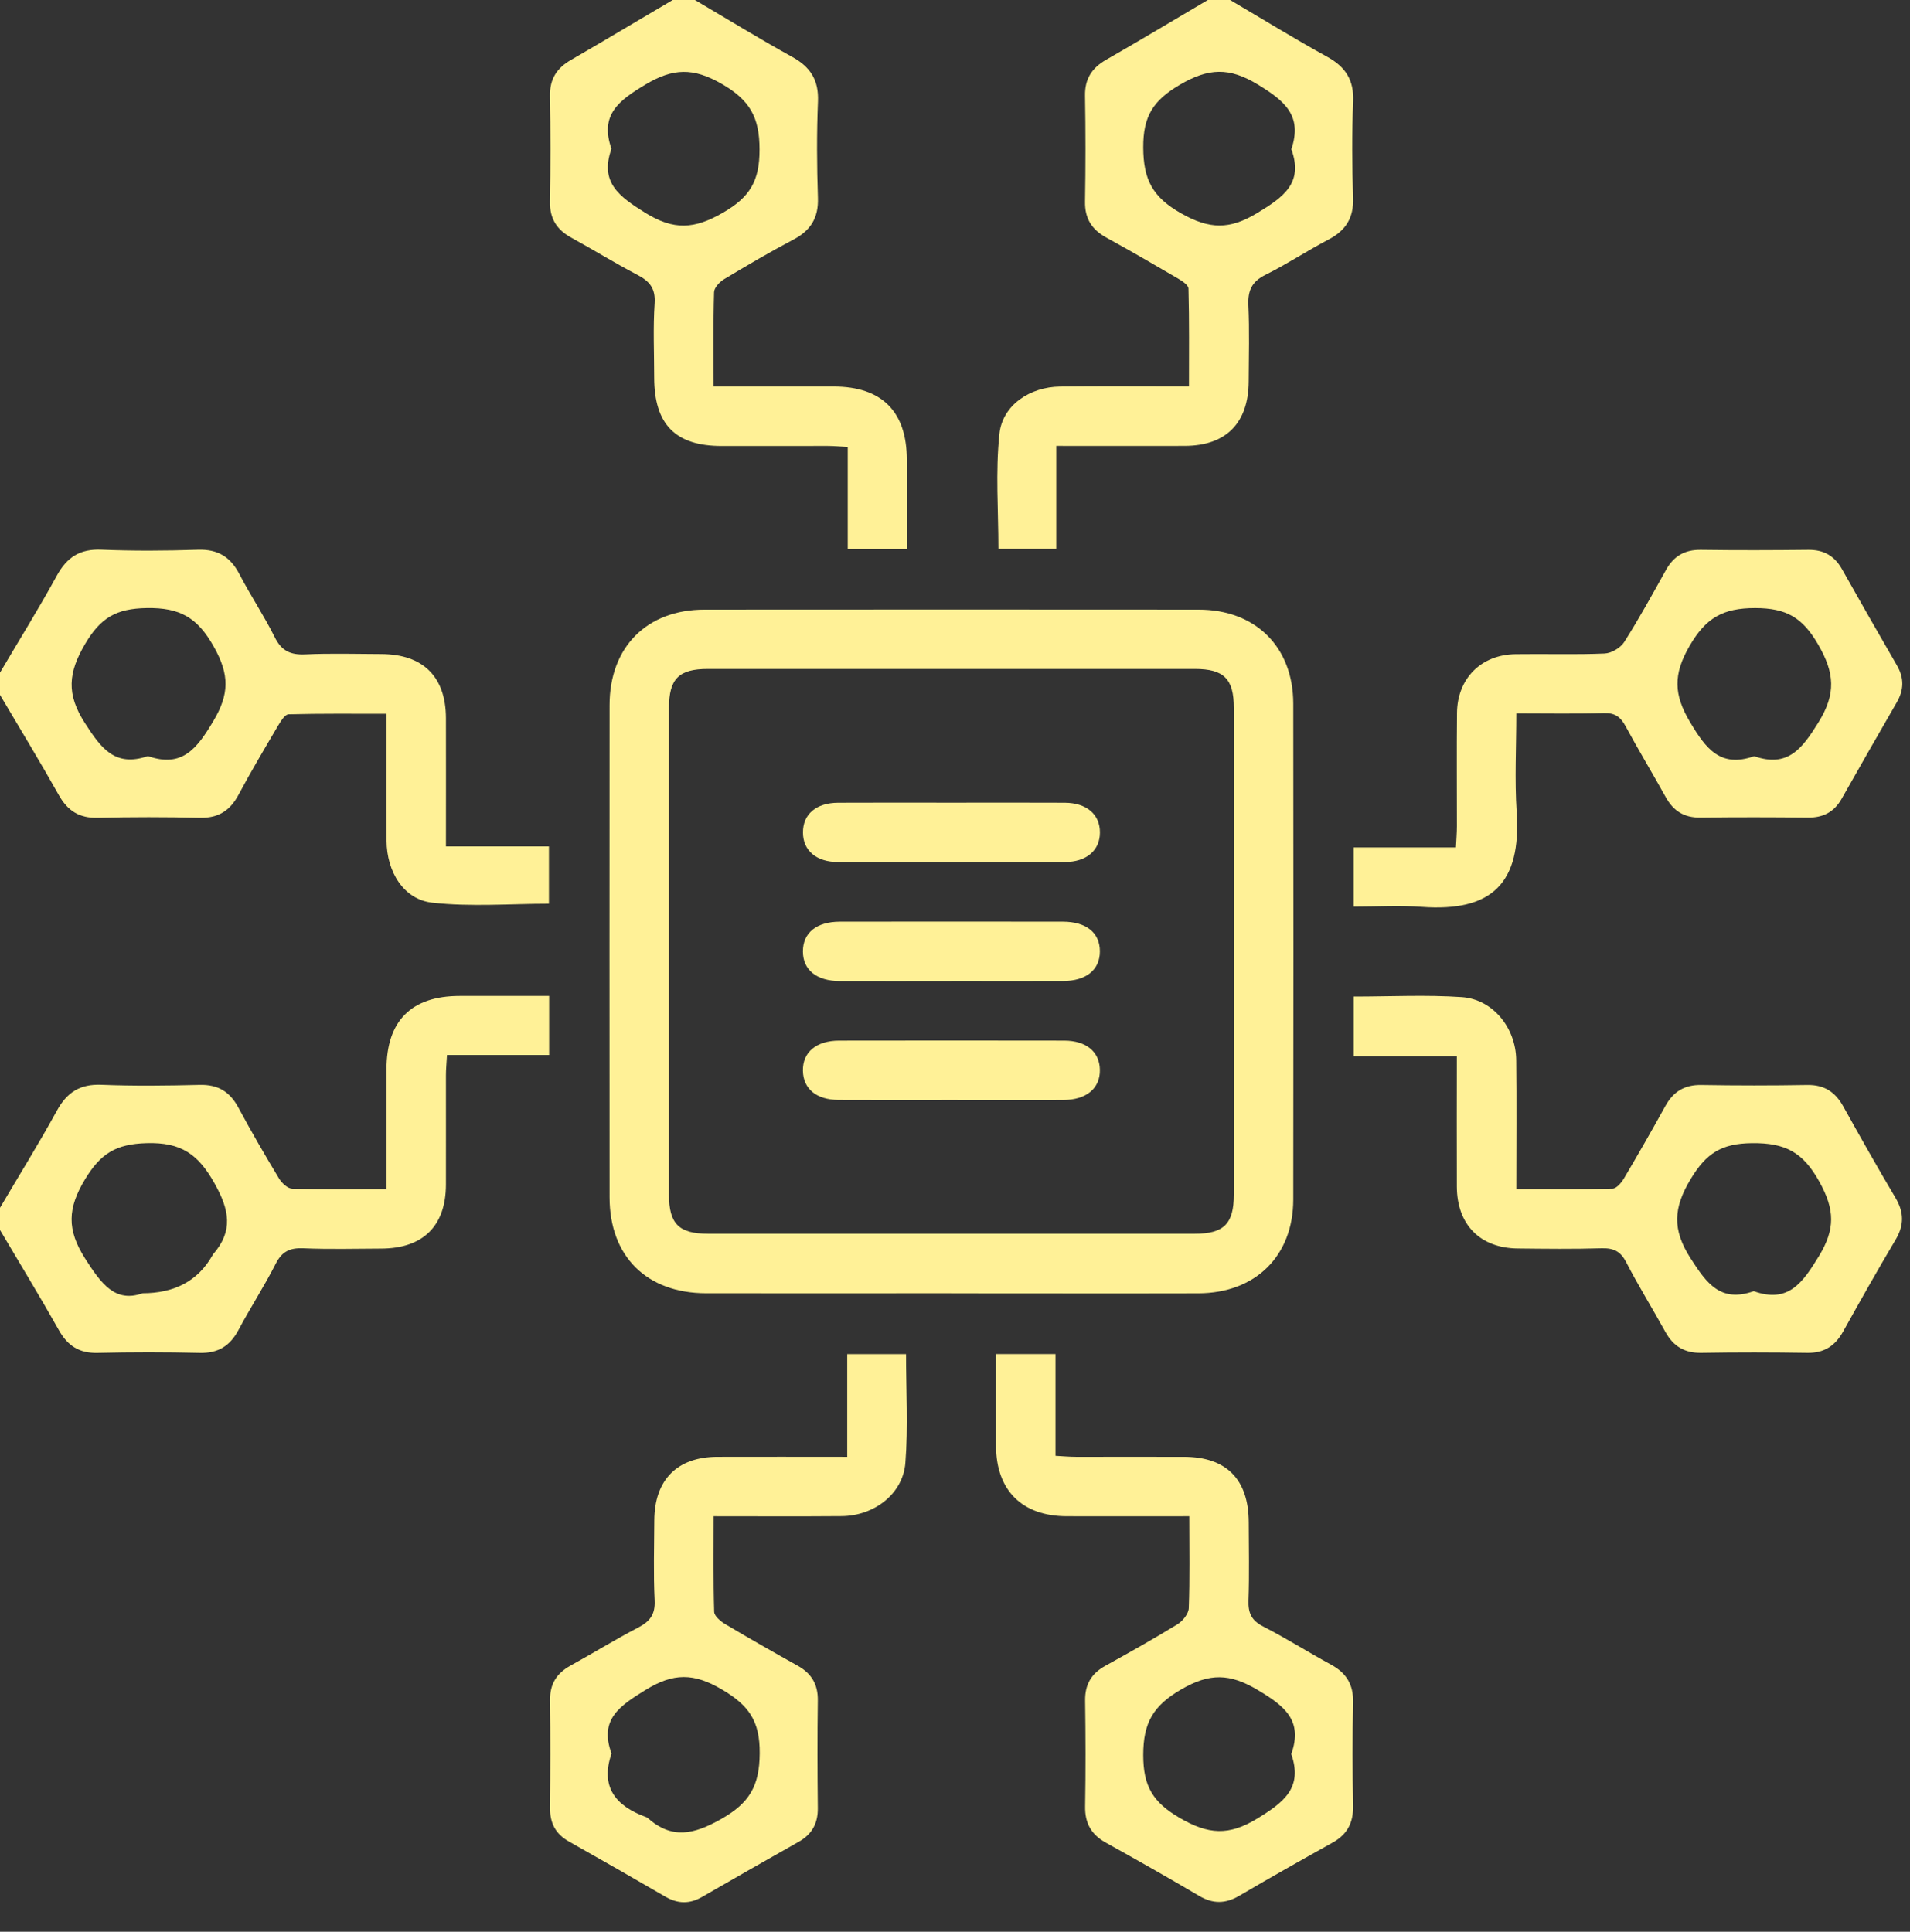 <?xml version="1.0" encoding="UTF-8"?>
<svg id="a" data-name="Шар 1" xmlns="http://www.w3.org/2000/svg" viewBox="0 0 377.98 382.31">
  <rect x="0" y="0" width="377.98" height="382.31" fill="#333333" stroke="none"/>
  <path d="m0,133.12c3.77-6.39,7.69-12.7,11.25-19.2,2-3.65,4.58-5.31,8.82-5.13,6.36.26,12.74.22,19.1.01,3.94-.13,6.44,1.41,8.22,4.85,2.19,4.23,4.88,8.22,6.99,12.48,1.34,2.71,3.13,3.51,6.02,3.38,5.01-.23,10.04-.08,15.06-.06,8.26.03,12.76,4.47,12.79,12.66.02,8.32,0,16.63,0,25.41h20.38v11.34c-7.64,0-15.46.65-23.11-.21-5.67-.64-8.98-6.14-9.02-12.23-.06-8.2-.01-16.4-.01-25.15-6.54,0-12.97-.07-19.39.1-.72.02-1.54,1.37-2.07,2.25-2.67,4.53-5.36,9.06-7.84,13.7-1.69,3.16-4.03,4.62-7.66,4.53-6.73-.16-13.47-.16-20.21,0-3.63.09-5.92-1.37-7.68-4.49C7.89,150.68,3.9,144.13,0,137.53c0-1.47,0-2.94,0-4.41Zm29.28,16.52c6.81,2.39,9.72-1.55,12.91-6.88,3.21-5.37,3.25-9.21.13-14.76-3.26-5.81-6.72-7.77-13.3-7.66-6,.1-9.1,1.9-12.15,7.06-3.39,5.74-3.77,9.97-.05,15.73,3.2,4.97,5.94,8.75,12.46,6.51Z" style="fill: #fff197; stroke-width: 0px;"/>
  <path d="m0,239.03c3.77-6.39,7.69-12.7,11.25-19.2,2-3.65,4.58-5.31,8.81-5.14,6.48.26,12.98.18,19.47.02,3.63-.09,5.97,1.36,7.66,4.52,2.54,4.74,5.25,9.4,8.03,14.01.54.9,1.7,1.99,2.6,2.01,6.09.18,12.18.09,18.67.09,0-8.14,0-15.94,0-23.74.01-9.56,4.91-14.48,14.46-14.49,5.85,0,11.69,0,17.72,0v11.69h-20.21c-.09,1.63-.21,2.81-.21,3.99-.01,7.22.02,14.45,0,21.67-.02,8.17-4.53,12.62-12.8,12.65-5.14.02-10.29.16-15.43-.06-2.65-.11-4.22.62-5.46,3.07-2.27,4.47-5.02,8.69-7.37,13.11-1.68,3.16-4.03,4.61-7.66,4.52-6.73-.16-13.47-.16-20.2,0-3.63.09-5.92-1.37-7.68-4.5-3.76-6.68-7.75-13.22-11.65-19.82,0-1.47,0-2.94,0-4.41Zm28.2,16.92q9.56,0,13.81-7.44c.06-.11.11-.22.19-.31,3.99-4.61,3.2-8.75.26-13.99-3.23-5.77-6.6-8.18-13.49-7.97-6.03.18-9.05,2.06-12.12,7.12-3.49,5.75-3.66,10,0,15.73,3.19,5,5.94,8.78,11.35,6.87Z" style="fill: #fff197; stroke-width: 0px;"/>
  <path d="m137.53,0c6.39,3.76,12.71,7.66,19.21,11.24,3.64,2,5.3,4.6,5.13,8.83-.26,6.36-.22,12.74-.01,19.1.13,3.94-1.42,6.44-4.84,8.24-4.65,2.45-9.19,5.12-13.7,7.83-.9.54-1.99,1.69-2.01,2.59-.18,6.08-.09,12.18-.09,18.67,8.15,0,15.95,0,23.75,0,9.54.01,14.47,4.93,14.49,14.47.01,5.84,0,11.69,0,17.71h-11.7v-20.22c-1.63-.09-2.81-.2-3.99-.2-6.98-.01-13.96.01-20.94.01-9.16,0-13.36-4.27-13.37-13.54,0-4.9-.24-9.81.09-14.69.2-2.97-1-4.38-3.41-5.64-4.44-2.32-8.71-4.97-13.11-7.38-2.86-1.57-4.25-3.77-4.19-7.11.12-6.98.12-13.96,0-20.94-.06-3.33,1.34-5.5,4.17-7.12C119.74,7.96,126.41,3.95,133.12,0c1.47,0,2.94,0,4.41,0Zm-16.52,29.44c-2.38,6.66,1.5,9.44,6.68,12.67,5.67,3.53,9.77,3.24,15.42-.04,5.33-3.09,7.2-6.28,7.2-12.46,0-6.4-1.91-9.8-7.5-13.02-5.63-3.24-9.63-3.12-15.09.15-5.24,3.14-9.09,5.97-6.71,12.71Z" style="fill: #fff197; stroke-width: 0px;"/>
  <path d="m243.44,0c6.39,3.76,12.71,7.66,19.21,11.24,3.64,2,5.3,4.6,5.13,8.83-.26,6.36-.22,12.74-.01,19.1.13,3.94-1.43,6.44-4.85,8.23-4.22,2.21-8.22,4.87-12.49,6.99-2.71,1.34-3.51,3.12-3.38,6.02.23,5.01.08,10.04.06,15.06-.03,8.25-4.49,12.76-12.67,12.78-8.32.02-16.63,0-25.41,0v20.38h-11.45c0-7.53-.6-15.23.2-22.77.6-5.7,6.07-9.29,12-9.35,8.32-.09,16.65-.02,25.51-.02,0-6.54.07-12.97-.1-19.39-.02-.72-1.36-1.56-2.25-2.08-4.64-2.72-9.31-5.42-14.02-8.01-2.86-1.57-4.26-3.77-4.2-7.11.12-6.98.12-13.96,0-20.94-.06-3.33,1.33-5.5,4.17-7.13,6.76-3.87,13.43-7.88,20.14-11.84,1.47,0,2.94,0,4.41,0Zm12.11,29.53c2.26-6.66-1.36-9.59-6.63-12.8-5.67-3.46-9.77-3.28-15.43.04-5.27,3.1-7.28,6.2-7.25,12.42.03,6.38,1.85,9.82,7.48,13.02,5.6,3.19,9.6,3.28,15.09-.06,5.19-3.15,9.18-5.92,6.74-12.62Z" style="fill: #fff197; stroke-width: 0px;"/>
  <path d="m188.25,255.95c-16.17,0-32.35.02-48.52,0-11.76-.02-19.09-7.3-19.1-18.98-.02-32.47-.02-64.94,0-97.41,0-11.49,7.37-18.91,18.79-18.91,32.59-.02,65.19-.03,97.78,0,11.27,0,18.72,7.39,18.73,18.61.04,32.72.04,65.43,0,98.15-.01,11.17-7.5,18.53-18.79,18.55-16.3.04-32.59,0-48.89,0Zm.03-123.56c-16.06,0-32.11,0-48.17,0-5.78,0-7.72,1.94-7.72,7.71-.01,32.11-.01,64.23,0,96.34,0,5.77,1.95,7.72,7.71,7.73,32.11.01,64.23.01,96.34,0,5.76,0,7.72-1.96,7.73-7.72.01-32.11.01-64.23,0-96.34,0-5.76-1.96-7.71-7.72-7.72-16.06-.01-32.11,0-48.17,0Z" style="fill: #fff197; stroke-width: 0px;"/>
  <path d="m267.89,179.46v-11.74h20.23c.08-1.61.19-2.91.19-4.2.01-7.47-.06-14.95.02-22.42.07-6.82,4.76-11.53,11.57-11.63,5.88-.09,11.77.12,17.63-.13,1.35-.06,3.16-1.12,3.89-2.27,2.95-4.64,5.6-9.48,8.28-14.29,1.53-2.74,3.71-4,6.87-3.96,7.1.1,14.21.08,21.31,0,3.01-.03,5.14,1.18,6.61,3.77,3.61,6.39,7.24,12.78,10.92,19.13,1.43,2.48,1.38,4.81-.04,7.27-3.68,6.35-7.31,12.74-10.93,19.12-1.48,2.61-3.66,3.73-6.65,3.7-7.1-.08-14.21-.09-21.31,0-3.19.04-5.32-1.31-6.83-4.03-2.61-4.71-5.4-9.32-7.96-14.06-.98-1.81-2.07-2.65-4.25-2.59-5.61.17-11.24.06-17.37.06,0,6.66-.35,13.13.07,19.54.93,14.01-4.82,19.78-18.82,18.75-4.37-.32-8.77-.05-13.45-.05Zm79.25-29.8c6.67,2.32,9.49-1.49,12.72-6.69,3.52-5.68,3.21-9.78-.06-15.42-3.09-5.33-6.27-7.2-12.45-7.21-6.41,0-9.78,1.95-13,7.51-3.26,5.63-3.15,9.61.12,15.09,3.14,5.25,5.99,9.07,12.68,6.72Z" style="fill: #fff197; stroke-width: 0px;"/>
  <path d="m267.9,209.06v-11.83c7.25,0,14.35-.37,21.39.11,6.15.43,10.69,6.07,10.76,12.45.1,8.32.02,16.65.02,25.54,6.43,0,12.74.07,19.05-.09.78-.02,1.74-1.16,2.24-2,2.8-4.74,5.54-9.52,8.2-14.34,1.58-2.86,3.79-4.23,7.13-4.17,6.98.12,13.97.12,20.95,0,3.34-.06,5.53,1.36,7.11,4.2,3.39,6.09,6.82,12.17,10.38,18.17,1.68,2.84,1.7,5.41,0,8.25-3.56,6-6.99,12.08-10.38,18.17-1.58,2.84-3.76,4.28-7.1,4.22-6.98-.11-13.97-.12-20.95,0-3.33.06-5.56-1.29-7.14-4.16-2.54-4.61-5.33-9.08-7.74-13.76-1.13-2.2-2.52-2.84-4.9-2.77-5.51.17-11.02.1-16.54.04-7.47-.07-12.05-4.71-12.08-12.25-.04-8.44,0-16.89,0-25.79h-20.41Zm79.16,46.48c6.84,2.45,9.66-1.65,12.88-6.91,3.28-5.38,3.17-9.23.1-14.76-3.24-5.85-6.76-7.7-13.31-7.63-6.04.06-9.07,1.99-12.14,7.09-3.46,5.74-3.7,9.99-.02,15.73,3.2,4.98,5.93,8.79,12.49,6.48Z" style="fill: #fff197; stroke-width: 0px;"/>
  <path d="m167.66,288.31v-20.32h11.64c0,7.17.43,14.38-.13,21.52-.48,6.15-6.18,10.5-12.63,10.55-8.3.07-16.61.02-25.31.02,0,6.5-.09,12.71.1,18.91.03.86,1.29,1.91,2.22,2.46,4.73,2.82,9.52,5.54,14.33,8.23,2.73,1.52,4.01,3.71,3.96,6.88-.1,7.1-.08,14.21,0,21.32.03,3.01-1.17,5.15-3.76,6.62-6.39,3.62-12.78,7.24-19.13,10.92-2.47,1.43-4.81,1.39-7.27-.04-6.35-3.69-12.73-7.33-19.12-10.94-2.63-1.48-3.74-3.65-3.71-6.64.07-7.11.09-14.21,0-21.32-.04-3.19,1.3-5.32,4.04-6.83,4.5-2.48,8.88-5.19,13.44-7.56,2.34-1.22,3.36-2.63,3.22-5.38-.26-5.26-.09-10.53-.07-15.8.04-8.03,4.53-12.57,12.48-12.59,8.42-.03,16.85,0,25.73,0Zm-46.64,58.73c-2.3,6.69.89,10.4,6.77,12.56.11.04.24.08.33.16,4.84,4.32,9.18,3.32,14.63.23,5.56-3.16,7.54-6.51,7.59-12.97.05-6.44-2.16-9.52-7.49-12.66-5.57-3.29-9.61-3.28-15.08.09-5.13,3.16-9.24,5.85-6.75,12.59Z" style="fill: #fff197; stroke-width: 0px;"/>
  <path d="m235.35,300.08c-8.38,0-16.31.02-24.25,0-8.83-.02-13.95-5.11-13.99-13.88-.03-5.99,0-11.98,0-18.22h11.77v20.14c1.51.08,2.8.2,4.09.2,7.1.01,14.21-.02,21.31,0,8.43.01,12.81,4.45,12.84,12.98.01,5.14.13,10.29-.05,15.43-.09,2.49.59,3.99,2.91,5.17,4.57,2.34,8.92,5.1,13.44,7.56,3,1.63,4.42,3.92,4.35,7.4-.14,6.86-.13,13.72,0,20.58.06,3.29-1.15,5.61-4.03,7.22-6.2,3.46-12.38,6.95-18.5,10.54-2.71,1.59-5.19,1.64-7.92.03-6.11-3.6-12.29-7.11-18.49-10.55-2.88-1.6-4.15-3.86-4.09-7.17.12-6.98.1-13.97,0-20.95-.04-3.17,1.22-5.34,3.97-6.86,4.82-2.67,9.62-5.36,14.31-8.24,1.04-.64,2.19-2.08,2.23-3.19.22-5.86.1-11.74.1-18.19Zm20.19,47.05c2.38-6.69-1.42-9.55-6.69-12.69-5.48-3.26-9.47-3.36-15.09-.09-5.55,3.23-7.52,6.58-7.52,13,0,6.2,1.93,9.35,7.22,12.44,5.64,3.29,9.73,3.59,15.42.08,5.23-3.22,8.98-6.07,6.65-12.74Z" style="fill: #fff197; stroke-width: 0px;"/>
  <path d="m188.28,158.86c7.48,0,14.95-.03,22.43.01,4.32.02,6.96,2.31,6.96,5.87,0,3.56-2.65,5.86-6.96,5.87-14.95.03-29.9.03-44.86,0-4.33,0-6.96-2.3-6.95-5.88,0-3.58,2.61-5.84,6.96-5.86,7.48-.04,14.95-.01,22.43-.01Z" style="fill: #fff197; stroke-width: 0px;"/>
  <path d="m188.28,194.17c-7.35,0-14.71.02-22.06,0-4.64-.02-7.33-2.21-7.33-5.88,0-3.67,2.68-5.87,7.32-5.88,14.71-.02,29.41-.02,44.12,0,4.64,0,7.33,2.2,7.33,5.87,0,3.66-2.7,5.87-7.33,5.88-7.35.03-14.71,0-22.06,0Z" style="fill: #fff197; stroke-width: 0px;"/>
  <path d="m188.03,217.7c-7.35,0-14.71.03-22.06-.01-4.4-.02-7-2.18-7.08-5.75-.08-3.68,2.63-5.99,7.2-5.99,14.83-.02,29.66-.03,44.49,0,4.37,0,7.01,2.2,7.08,5.75.08,3.67-2.65,5.98-7.21,6-7.48.03-14.95,0-22.43,0Z" style="fill: #fff197; stroke-width: 0px;"/>
</svg>